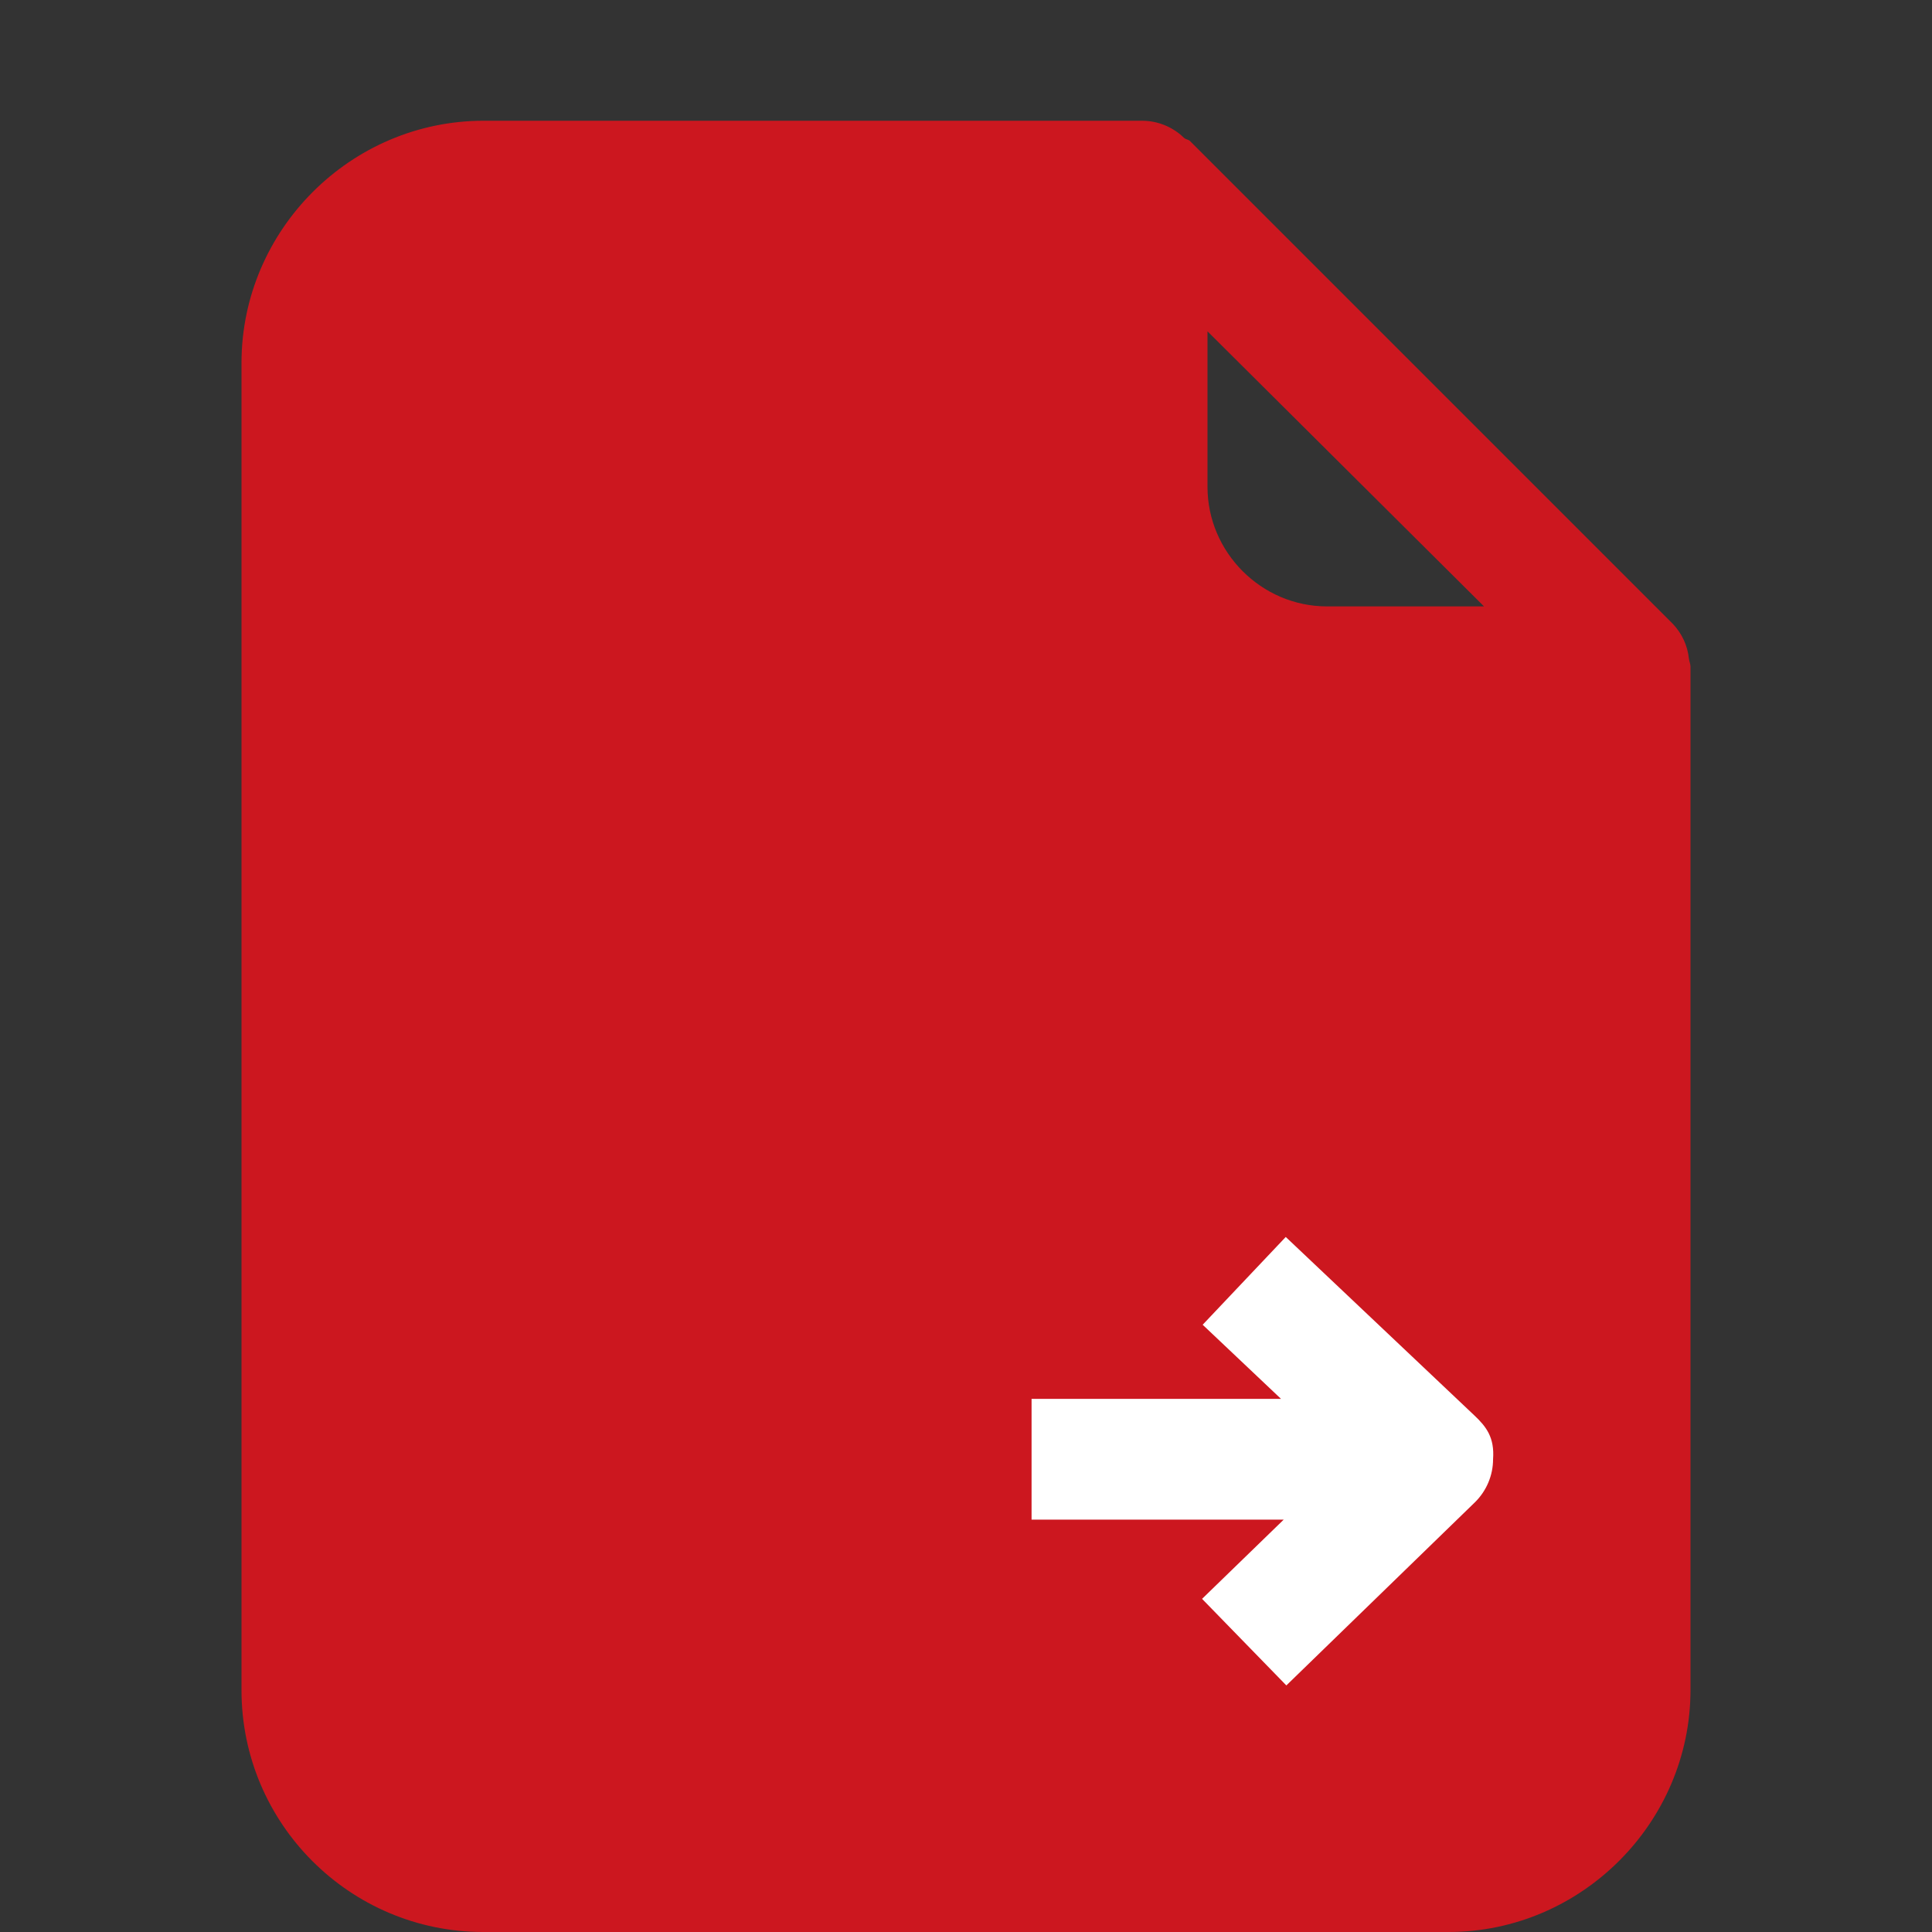 <?xml version="1.0" encoding="UTF-8" standalone="no"?>
<!DOCTYPE svg PUBLIC "-//W3C//DTD SVG 1.1//EN" "http://www.w3.org/Graphics/SVG/1.1/DTD/svg11.dtd">
<svg width="100%" height="100%" viewBox="0 0 16 16" version="1.1" xmlns="http://www.w3.org/2000/svg" xmlns:xlink="http://www.w3.org/1999/xlink" xml:space="preserve" xmlns:serif="http://www.serif.com/" style="fill-rule:evenodd;clip-rule:evenodd;stroke-linejoin:round;stroke-miterlimit:2;">
    <rect x="0" y="0" width="16" height="16" fill="#333333" stroke="none"/>
    <rect x="7.792" y="9.641" width="5.247" height="4.813" style="fill:white;"/>
    <g>
        <path d="M13.987,5.456C13.976,5.347 13.929,5.246 13.854,5.167L9.854,1.167C9.841,1.155 9.822,1.155 9.808,1.144C9.715,1.052 9.589,1 9.458,1L4.003,1C2.904,1.001 2.001,1.905 2,3.004L2,13.997C2,15.102 2.898,16 4.003,16L11.997,16C13.095,15.999 13.999,15.095 14,13.997L14,5.521C14,5.499 13.99,5.478 13.987,5.456ZM10,2.744L12.29,5.022L10.988,5.022C10.446,5.021 10,4.574 10,4.032L10,2.744ZM9.955,13.241L10.631,12.585L8.543,12.585L8.543,11.585L10.609,11.585L9.96,10.971L10.648,10.244L12.209,11.721C12.309,11.815 12.378,11.905 12.365,12.084C12.365,12.219 12.31,12.348 12.214,12.442L10.653,13.958L9.955,13.241Z" style="fill:rgb(204,23,31);fill-rule:nonzero;"/>
    </g>
</svg>
